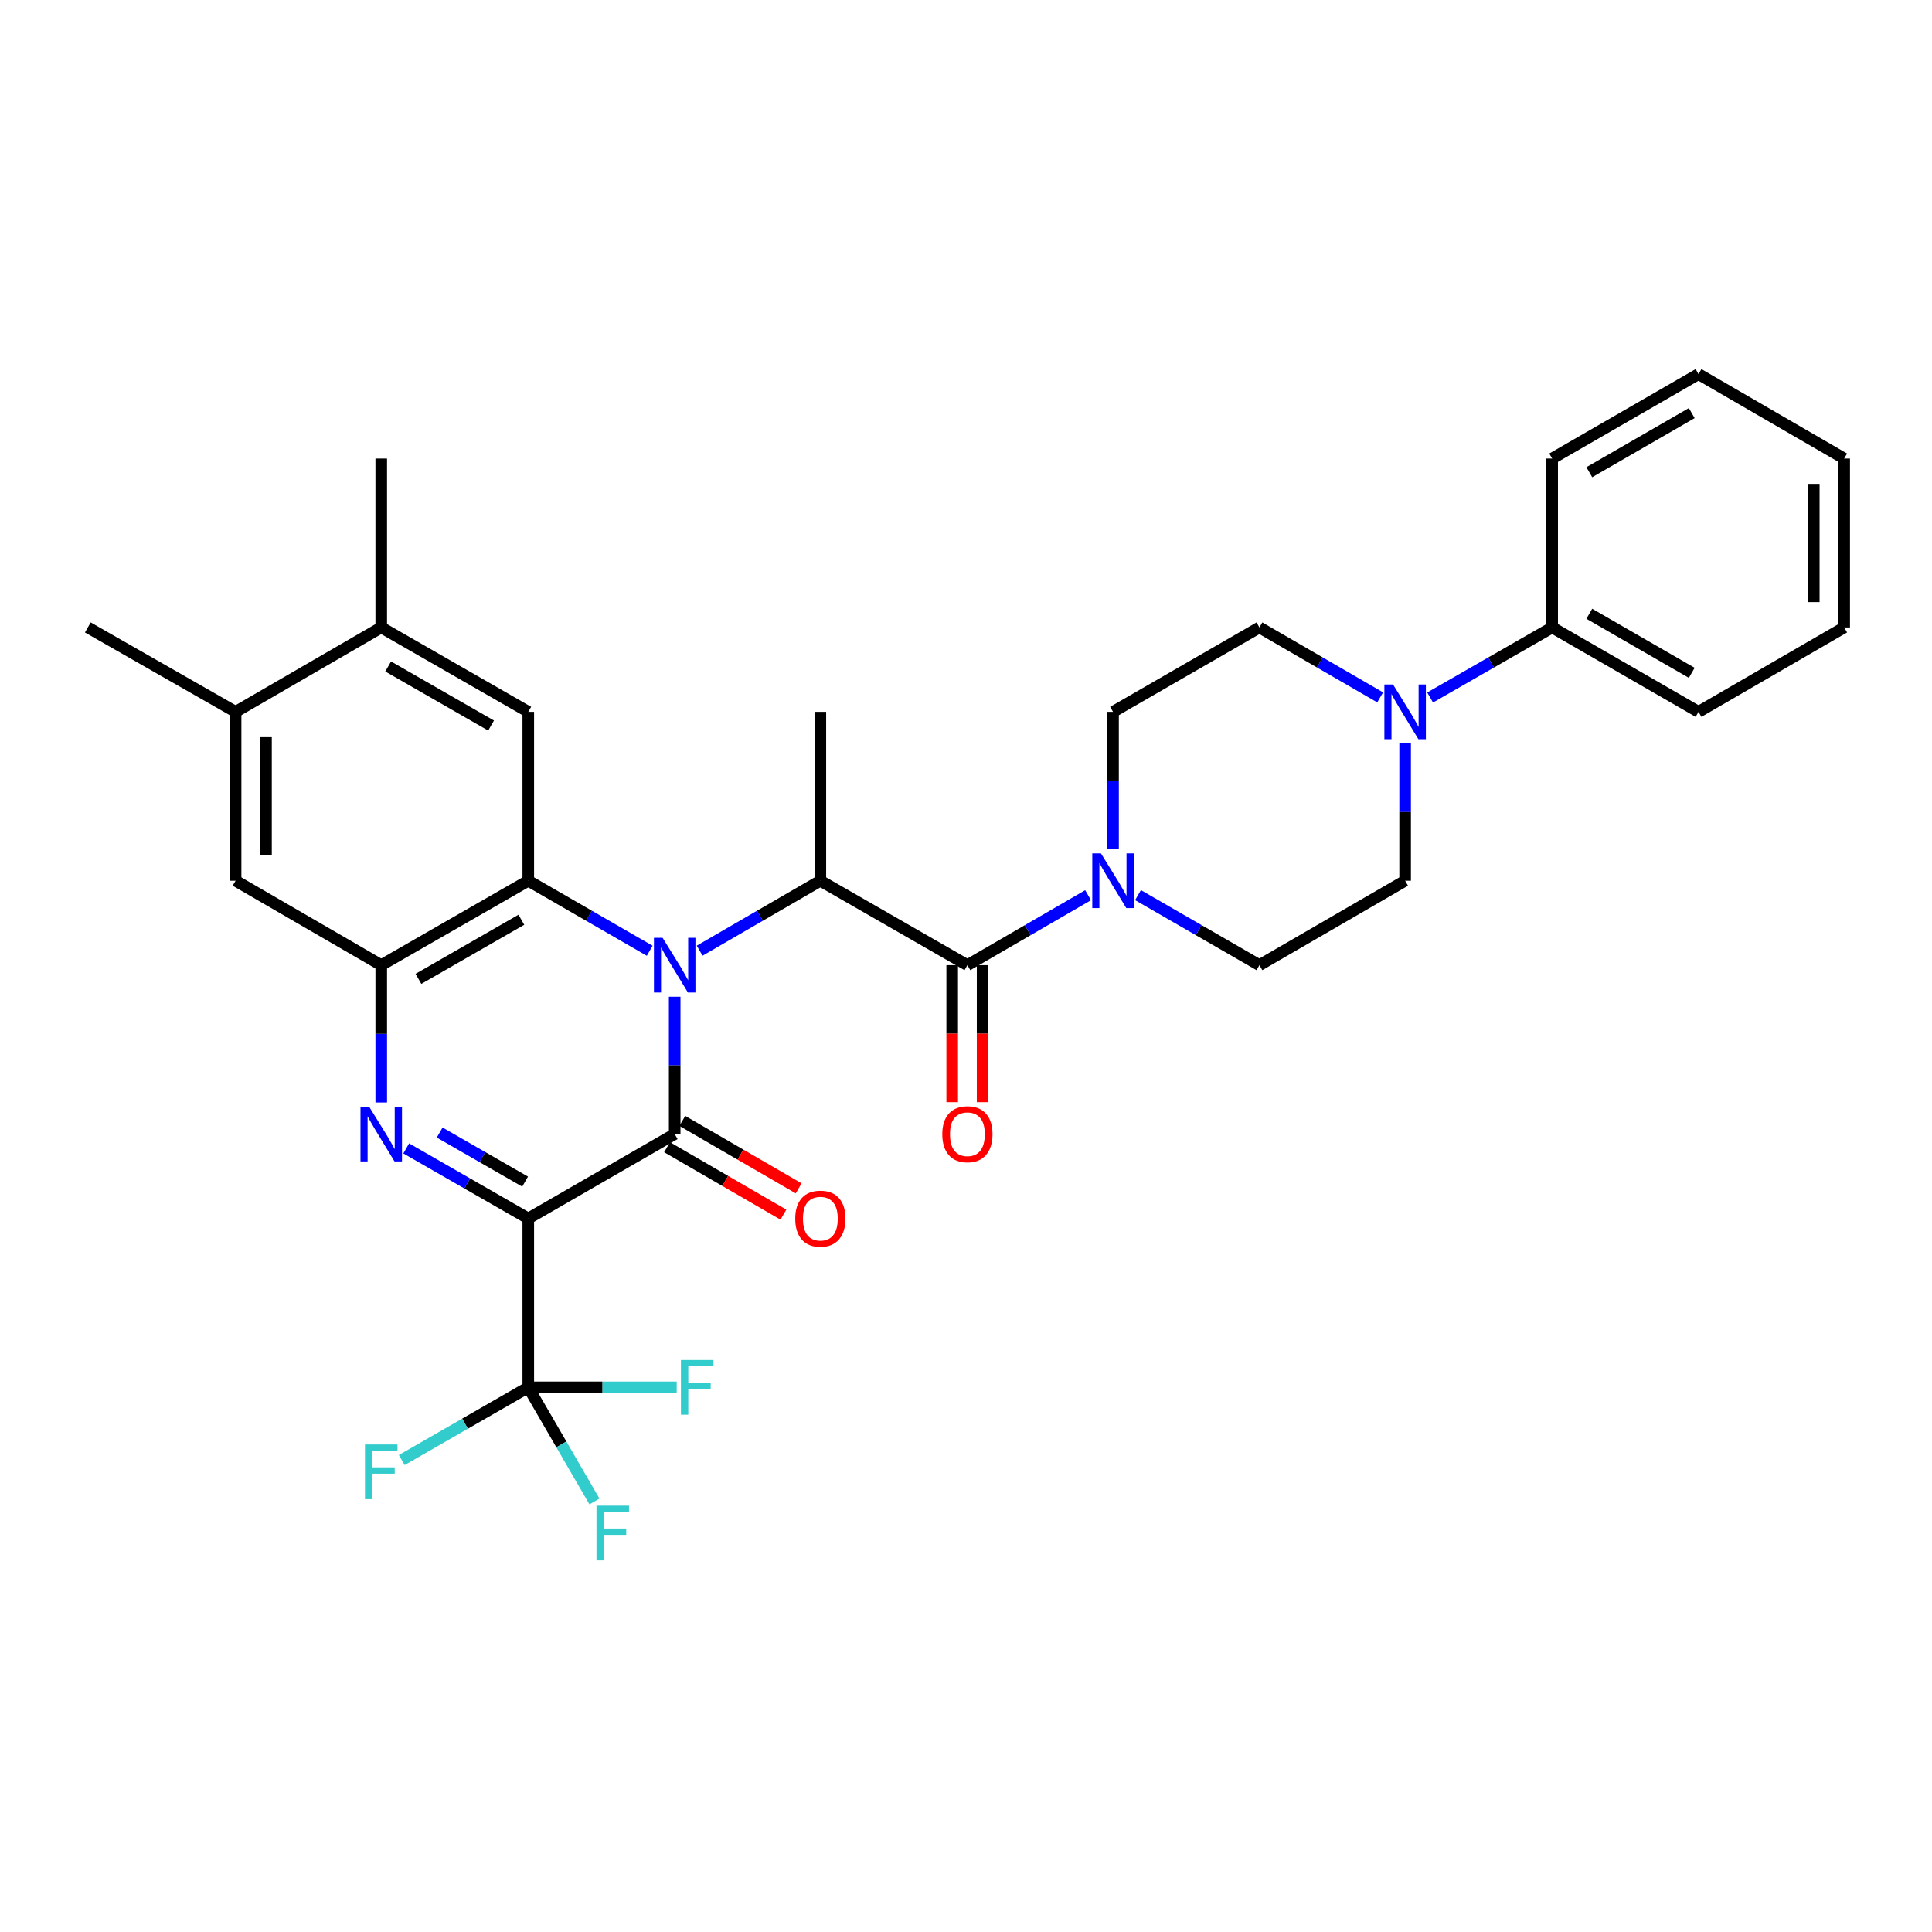 <?xml version='1.0' encoding='iso-8859-1'?>
<svg version='1.1' baseProfile='full'
              xmlns='http://www.w3.org/2000/svg'
                      xmlns:rdkit='http://www.rdkit.org/xml'
                      xmlns:xlink='http://www.w3.org/1999/xlink'
                  xml:space='preserve'
width='1000px' height='1000px' viewBox='0 0 1000 1000'>
<!-- END OF HEADER -->
<rect style='opacity:1.0;fill:#FFFFFF;stroke:none' width='1000' height='1000' x='0' y='0'> </rect>
<path class='bond-1' d='M 349.216,515.915 L 349.216,551.451' style='fill:none;fill-rule:evenodd;stroke:#0000FF;stroke-width:6px;stroke-linecap:butt;stroke-linejoin:miter;stroke-opacity:1' />
<path class='bond-1' d='M 349.216,551.451 L 349.216,586.987' style='fill:none;fill-rule:evenodd;stroke:#000000;stroke-width:6px;stroke-linecap:butt;stroke-linejoin:miter;stroke-opacity:1' />
<path class='bond-3' d='M 336.289,492.115 L 304.862,473.99' style='fill:none;fill-rule:evenodd;stroke:#0000FF;stroke-width:6px;stroke-linecap:butt;stroke-linejoin:miter;stroke-opacity:1' />
<path class='bond-3' d='M 304.862,473.99 L 273.435,455.866' style='fill:none;fill-rule:evenodd;stroke:#000000;stroke-width:6px;stroke-linecap:butt;stroke-linejoin:miter;stroke-opacity:1' />
<path class='bond-5' d='M 362.135,492.081 L 393.374,473.973' style='fill:none;fill-rule:evenodd;stroke:#0000FF;stroke-width:6px;stroke-linecap:butt;stroke-linejoin:miter;stroke-opacity:1' />
<path class='bond-5' d='M 393.374,473.973 L 424.613,455.866' style='fill:none;fill-rule:evenodd;stroke:#000000;stroke-width:6px;stroke-linecap:butt;stroke-linejoin:miter;stroke-opacity:1' />
<path class='bond-0' d='M 273.435,630.691 L 349.216,586.987' style='fill:none;fill-rule:evenodd;stroke:#000000;stroke-width:6px;stroke-linecap:butt;stroke-linejoin:miter;stroke-opacity:1' />
<path class='bond-7' d='M 273.435,630.691 L 273.435,718.091' style='fill:none;fill-rule:evenodd;stroke:#000000;stroke-width:6px;stroke-linecap:butt;stroke-linejoin:miter;stroke-opacity:1' />
<path class='bond-32' d='M 273.435,630.691 L 241.85,612.553' style='fill:none;fill-rule:evenodd;stroke:#000000;stroke-width:6px;stroke-linecap:butt;stroke-linejoin:miter;stroke-opacity:1' />
<path class='bond-32' d='M 241.85,612.553 L 210.265,594.415' style='fill:none;fill-rule:evenodd;stroke:#0000FF;stroke-width:6px;stroke-linecap:butt;stroke-linejoin:miter;stroke-opacity:1' />
<path class='bond-32' d='M 271.797,611.603 L 249.687,598.906' style='fill:none;fill-rule:evenodd;stroke:#000000;stroke-width:6px;stroke-linecap:butt;stroke-linejoin:miter;stroke-opacity:1' />
<path class='bond-32' d='M 249.687,598.906 L 227.577,586.21' style='fill:none;fill-rule:evenodd;stroke:#0000FF;stroke-width:6px;stroke-linecap:butt;stroke-linejoin:miter;stroke-opacity:1' />
<path class='bond-14' d='M 345.27,593.794 L 375.379,611.247' style='fill:none;fill-rule:evenodd;stroke:#000000;stroke-width:6px;stroke-linecap:butt;stroke-linejoin:miter;stroke-opacity:1' />
<path class='bond-14' d='M 375.379,611.247 L 405.488,628.7' style='fill:none;fill-rule:evenodd;stroke:#FF0000;stroke-width:6px;stroke-linecap:butt;stroke-linejoin:miter;stroke-opacity:1' />
<path class='bond-14' d='M 353.162,580.18 L 383.271,597.633' style='fill:none;fill-rule:evenodd;stroke:#000000;stroke-width:6px;stroke-linecap:butt;stroke-linejoin:miter;stroke-opacity:1' />
<path class='bond-14' d='M 383.271,597.633 L 413.38,615.086' style='fill:none;fill-rule:evenodd;stroke:#FF0000;stroke-width:6px;stroke-linecap:butt;stroke-linejoin:miter;stroke-opacity:1' />
<path class='bond-2' d='M 197.331,570.642 L 197.331,535.106' style='fill:none;fill-rule:evenodd;stroke:#0000FF;stroke-width:6px;stroke-linecap:butt;stroke-linejoin:miter;stroke-opacity:1' />
<path class='bond-2' d='M 197.331,535.106 L 197.331,499.57' style='fill:none;fill-rule:evenodd;stroke:#000000;stroke-width:6px;stroke-linecap:butt;stroke-linejoin:miter;stroke-opacity:1' />
<path class='bond-4' d='M 273.435,455.866 L 197.331,499.57' style='fill:none;fill-rule:evenodd;stroke:#000000;stroke-width:6px;stroke-linecap:butt;stroke-linejoin:miter;stroke-opacity:1' />
<path class='bond-4' d='M 269.857,476.068 L 216.583,506.661' style='fill:none;fill-rule:evenodd;stroke:#000000;stroke-width:6px;stroke-linecap:butt;stroke-linejoin:miter;stroke-opacity:1' />
<path class='bond-9' d='M 273.435,455.866 L 273.435,368.448' style='fill:none;fill-rule:evenodd;stroke:#000000;stroke-width:6px;stroke-linecap:butt;stroke-linejoin:miter;stroke-opacity:1' />
<path class='bond-11' d='M 197.331,499.57 L 121.944,455.866' style='fill:none;fill-rule:evenodd;stroke:#000000;stroke-width:6px;stroke-linecap:butt;stroke-linejoin:miter;stroke-opacity:1' />
<path class='bond-6' d='M 424.613,455.866 L 500.726,499.57' style='fill:none;fill-rule:evenodd;stroke:#000000;stroke-width:6px;stroke-linecap:butt;stroke-linejoin:miter;stroke-opacity:1' />
<path class='bond-24' d='M 424.613,455.866 L 424.613,368.448' style='fill:none;fill-rule:evenodd;stroke:#000000;stroke-width:6px;stroke-linecap:butt;stroke-linejoin:miter;stroke-opacity:1' />
<path class='bond-8' d='M 500.726,499.57 L 531.956,481.463' style='fill:none;fill-rule:evenodd;stroke:#000000;stroke-width:6px;stroke-linecap:butt;stroke-linejoin:miter;stroke-opacity:1' />
<path class='bond-8' d='M 531.956,481.463 L 563.186,463.356' style='fill:none;fill-rule:evenodd;stroke:#0000FF;stroke-width:6px;stroke-linecap:butt;stroke-linejoin:miter;stroke-opacity:1' />
<path class='bond-15' d='M 492.857,499.57 L 492.857,535.026' style='fill:none;fill-rule:evenodd;stroke:#000000;stroke-width:6px;stroke-linecap:butt;stroke-linejoin:miter;stroke-opacity:1' />
<path class='bond-15' d='M 492.857,535.026 L 492.857,570.482' style='fill:none;fill-rule:evenodd;stroke:#FF0000;stroke-width:6px;stroke-linecap:butt;stroke-linejoin:miter;stroke-opacity:1' />
<path class='bond-15' d='M 508.594,499.57 L 508.594,535.026' style='fill:none;fill-rule:evenodd;stroke:#000000;stroke-width:6px;stroke-linecap:butt;stroke-linejoin:miter;stroke-opacity:1' />
<path class='bond-15' d='M 508.594,535.026 L 508.594,570.482' style='fill:none;fill-rule:evenodd;stroke:#FF0000;stroke-width:6px;stroke-linecap:butt;stroke-linejoin:miter;stroke-opacity:1' />
<path class='bond-21' d='M 273.435,718.091 L 311.85,718.091' style='fill:none;fill-rule:evenodd;stroke:#000000;stroke-width:6px;stroke-linecap:butt;stroke-linejoin:miter;stroke-opacity:1' />
<path class='bond-21' d='M 311.85,718.091 L 350.264,718.091' style='fill:none;fill-rule:evenodd;stroke:#33CCCC;stroke-width:6px;stroke-linecap:butt;stroke-linejoin:miter;stroke-opacity:1' />
<path class='bond-22' d='M 273.435,718.091 L 240.69,736.903' style='fill:none;fill-rule:evenodd;stroke:#000000;stroke-width:6px;stroke-linecap:butt;stroke-linejoin:miter;stroke-opacity:1' />
<path class='bond-22' d='M 240.69,736.903 L 207.945,755.715' style='fill:none;fill-rule:evenodd;stroke:#33CCCC;stroke-width:6px;stroke-linecap:butt;stroke-linejoin:miter;stroke-opacity:1' />
<path class='bond-23' d='M 273.435,718.091 L 290.559,747.62' style='fill:none;fill-rule:evenodd;stroke:#000000;stroke-width:6px;stroke-linecap:butt;stroke-linejoin:miter;stroke-opacity:1' />
<path class='bond-23' d='M 290.559,747.62 L 307.682,777.148' style='fill:none;fill-rule:evenodd;stroke:#33CCCC;stroke-width:6px;stroke-linecap:butt;stroke-linejoin:miter;stroke-opacity:1' />
<path class='bond-16' d='M 589.031,463.322 L 620.454,481.446' style='fill:none;fill-rule:evenodd;stroke:#0000FF;stroke-width:6px;stroke-linecap:butt;stroke-linejoin:miter;stroke-opacity:1' />
<path class='bond-16' d='M 620.454,481.446 L 651.877,499.57' style='fill:none;fill-rule:evenodd;stroke:#000000;stroke-width:6px;stroke-linecap:butt;stroke-linejoin:miter;stroke-opacity:1' />
<path class='bond-17' d='M 576.104,439.52 L 576.104,403.984' style='fill:none;fill-rule:evenodd;stroke:#0000FF;stroke-width:6px;stroke-linecap:butt;stroke-linejoin:miter;stroke-opacity:1' />
<path class='bond-17' d='M 576.104,403.984 L 576.104,368.448' style='fill:none;fill-rule:evenodd;stroke:#000000;stroke-width:6px;stroke-linecap:butt;stroke-linejoin:miter;stroke-opacity:1' />
<path class='bond-12' d='M 273.435,368.448 L 197.331,324.761' style='fill:none;fill-rule:evenodd;stroke:#000000;stroke-width:6px;stroke-linecap:butt;stroke-linejoin:miter;stroke-opacity:1' />
<path class='bond-12' d='M 254.185,375.543 L 200.912,344.962' style='fill:none;fill-rule:evenodd;stroke:#000000;stroke-width:6px;stroke-linecap:butt;stroke-linejoin:miter;stroke-opacity:1' />
<path class='bond-10' d='M 714.371,360.964 L 683.124,342.863' style='fill:none;fill-rule:evenodd;stroke:#0000FF;stroke-width:6px;stroke-linecap:butt;stroke-linejoin:miter;stroke-opacity:1' />
<path class='bond-10' d='M 683.124,342.863 L 651.877,324.761' style='fill:none;fill-rule:evenodd;stroke:#000000;stroke-width:6px;stroke-linecap:butt;stroke-linejoin:miter;stroke-opacity:1' />
<path class='bond-20' d='M 740.224,361.024 L 771.809,342.893' style='fill:none;fill-rule:evenodd;stroke:#0000FF;stroke-width:6px;stroke-linecap:butt;stroke-linejoin:miter;stroke-opacity:1' />
<path class='bond-20' d='M 771.809,342.893 L 803.395,324.761' style='fill:none;fill-rule:evenodd;stroke:#000000;stroke-width:6px;stroke-linecap:butt;stroke-linejoin:miter;stroke-opacity:1' />
<path class='bond-34' d='M 727.29,384.794 L 727.29,420.33' style='fill:none;fill-rule:evenodd;stroke:#0000FF;stroke-width:6px;stroke-linecap:butt;stroke-linejoin:miter;stroke-opacity:1' />
<path class='bond-34' d='M 727.29,420.33 L 727.29,455.866' style='fill:none;fill-rule:evenodd;stroke:#000000;stroke-width:6px;stroke-linecap:butt;stroke-linejoin:miter;stroke-opacity:1' />
<path class='bond-33' d='M 121.944,455.866 L 121.944,368.448' style='fill:none;fill-rule:evenodd;stroke:#000000;stroke-width:6px;stroke-linecap:butt;stroke-linejoin:miter;stroke-opacity:1' />
<path class='bond-33' d='M 137.68,442.753 L 137.68,381.561' style='fill:none;fill-rule:evenodd;stroke:#000000;stroke-width:6px;stroke-linecap:butt;stroke-linejoin:miter;stroke-opacity:1' />
<path class='bond-13' d='M 197.331,324.761 L 121.944,368.448' style='fill:none;fill-rule:evenodd;stroke:#000000;stroke-width:6px;stroke-linecap:butt;stroke-linejoin:miter;stroke-opacity:1' />
<path class='bond-25' d='M 197.331,324.761 L 197.331,237.344' style='fill:none;fill-rule:evenodd;stroke:#000000;stroke-width:6px;stroke-linecap:butt;stroke-linejoin:miter;stroke-opacity:1' />
<path class='bond-26' d='M 121.944,368.448 L 45.455,324.761' style='fill:none;fill-rule:evenodd;stroke:#000000;stroke-width:6px;stroke-linecap:butt;stroke-linejoin:miter;stroke-opacity:1' />
<path class='bond-18' d='M 651.877,499.57 L 727.29,455.866' style='fill:none;fill-rule:evenodd;stroke:#000000;stroke-width:6px;stroke-linecap:butt;stroke-linejoin:miter;stroke-opacity:1' />
<path class='bond-19' d='M 576.104,368.448 L 651.877,324.761' style='fill:none;fill-rule:evenodd;stroke:#000000;stroke-width:6px;stroke-linecap:butt;stroke-linejoin:miter;stroke-opacity:1' />
<path class='bond-27' d='M 803.395,324.761 L 879.149,368.448' style='fill:none;fill-rule:evenodd;stroke:#000000;stroke-width:6px;stroke-linecap:butt;stroke-linejoin:miter;stroke-opacity:1' />
<path class='bond-27' d='M 822.619,317.682 L 875.648,348.263' style='fill:none;fill-rule:evenodd;stroke:#000000;stroke-width:6px;stroke-linecap:butt;stroke-linejoin:miter;stroke-opacity:1' />
<path class='bond-28' d='M 803.395,324.761 L 803.395,237.344' style='fill:none;fill-rule:evenodd;stroke:#000000;stroke-width:6px;stroke-linecap:butt;stroke-linejoin:miter;stroke-opacity:1' />
<path class='bond-29' d='M 879.149,368.448 L 954.545,324.761' style='fill:none;fill-rule:evenodd;stroke:#000000;stroke-width:6px;stroke-linecap:butt;stroke-linejoin:miter;stroke-opacity:1' />
<path class='bond-30' d='M 803.395,237.344 L 879.149,193.64' style='fill:none;fill-rule:evenodd;stroke:#000000;stroke-width:6px;stroke-linecap:butt;stroke-linejoin:miter;stroke-opacity:1' />
<path class='bond-30' d='M 822.622,244.419 L 875.65,213.826' style='fill:none;fill-rule:evenodd;stroke:#000000;stroke-width:6px;stroke-linecap:butt;stroke-linejoin:miter;stroke-opacity:1' />
<path class='bond-35' d='M 954.545,324.761 L 954.545,237.344' style='fill:none;fill-rule:evenodd;stroke:#000000;stroke-width:6px;stroke-linecap:butt;stroke-linejoin:miter;stroke-opacity:1' />
<path class='bond-35' d='M 938.809,311.649 L 938.809,250.457' style='fill:none;fill-rule:evenodd;stroke:#000000;stroke-width:6px;stroke-linecap:butt;stroke-linejoin:miter;stroke-opacity:1' />
<path class='bond-31' d='M 879.149,193.64 L 954.545,237.344' style='fill:none;fill-rule:evenodd;stroke:#000000;stroke-width:6px;stroke-linecap:butt;stroke-linejoin:miter;stroke-opacity:1' />
<path  class='atom-0' d='M 342.956 485.41
L 352.236 500.41
Q 353.156 501.89, 354.636 504.57
Q 356.116 507.25, 356.196 507.41
L 356.196 485.41
L 359.956 485.41
L 359.956 513.73
L 356.076 513.73
L 346.116 497.33
Q 344.956 495.41, 343.716 493.21
Q 342.516 491.01, 342.156 490.33
L 342.156 513.73
L 338.476 513.73
L 338.476 485.41
L 342.956 485.41
' fill='#0000FF'/>
<path  class='atom-3' d='M 191.071 572.827
L 200.351 587.827
Q 201.271 589.307, 202.751 591.987
Q 204.231 594.667, 204.311 594.827
L 204.311 572.827
L 208.071 572.827
L 208.071 601.147
L 204.191 601.147
L 194.231 584.747
Q 193.071 582.827, 191.831 580.627
Q 190.631 578.427, 190.271 577.747
L 190.271 601.147
L 186.591 601.147
L 186.591 572.827
L 191.071 572.827
' fill='#0000FF'/>
<path  class='atom-9' d='M 569.844 441.706
L 579.124 456.706
Q 580.044 458.186, 581.524 460.866
Q 583.004 463.546, 583.084 463.706
L 583.084 441.706
L 586.844 441.706
L 586.844 470.026
L 582.964 470.026
L 573.004 453.626
Q 571.844 451.706, 570.604 449.506
Q 569.404 447.306, 569.044 446.626
L 569.044 470.026
L 565.364 470.026
L 565.364 441.706
L 569.844 441.706
' fill='#0000FF'/>
<path  class='atom-11' d='M 721.03 354.288
L 730.31 369.288
Q 731.23 370.768, 732.71 373.448
Q 734.19 376.128, 734.27 376.288
L 734.27 354.288
L 738.03 354.288
L 738.03 382.608
L 734.15 382.608
L 724.19 366.208
Q 723.03 364.288, 721.79 362.088
Q 720.59 359.888, 720.23 359.208
L 720.23 382.608
L 716.55 382.608
L 716.55 354.288
L 721.03 354.288
' fill='#0000FF'/>
<path  class='atom-15' d='M 411.613 630.771
Q 411.613 623.971, 414.973 620.171
Q 418.333 616.371, 424.613 616.371
Q 430.893 616.371, 434.253 620.171
Q 437.613 623.971, 437.613 630.771
Q 437.613 637.651, 434.213 641.571
Q 430.813 645.451, 424.613 645.451
Q 418.373 645.451, 414.973 641.571
Q 411.613 637.691, 411.613 630.771
M 424.613 642.251
Q 428.933 642.251, 431.253 639.371
Q 433.613 636.451, 433.613 630.771
Q 433.613 625.211, 431.253 622.411
Q 428.933 619.571, 424.613 619.571
Q 420.293 619.571, 417.933 622.371
Q 415.613 625.171, 415.613 630.771
Q 415.613 636.491, 417.933 639.371
Q 420.293 642.251, 424.613 642.251
' fill='#FF0000'/>
<path  class='atom-16' d='M 487.726 587.067
Q 487.726 580.267, 491.086 576.467
Q 494.446 572.667, 500.726 572.667
Q 507.006 572.667, 510.366 576.467
Q 513.726 580.267, 513.726 587.067
Q 513.726 593.947, 510.326 597.867
Q 506.926 601.747, 500.726 601.747
Q 494.486 601.747, 491.086 597.867
Q 487.726 593.987, 487.726 587.067
M 500.726 598.547
Q 505.046 598.547, 507.366 595.667
Q 509.726 592.747, 509.726 587.067
Q 509.726 581.507, 507.366 578.707
Q 505.046 575.867, 500.726 575.867
Q 496.406 575.867, 494.046 578.667
Q 491.726 581.467, 491.726 587.067
Q 491.726 592.787, 494.046 595.667
Q 496.406 598.547, 500.726 598.547
' fill='#FF0000'/>
<path  class='atom-22' d='M 352.45 703.931
L 369.29 703.931
L 369.29 707.171
L 356.25 707.171
L 356.25 715.771
L 367.85 715.771
L 367.85 719.051
L 356.25 719.051
L 356.25 732.251
L 352.45 732.251
L 352.45 703.931
' fill='#33CCCC'/>
<path  class='atom-23' d='M 188.911 747.653
L 205.751 747.653
L 205.751 750.893
L 192.711 750.893
L 192.711 759.493
L 204.311 759.493
L 204.311 762.773
L 192.711 762.773
L 192.711 775.973
L 188.911 775.973
L 188.911 747.653
' fill='#33CCCC'/>
<path  class='atom-24' d='M 308.737 779.327
L 325.577 779.327
L 325.577 782.567
L 312.537 782.567
L 312.537 791.167
L 324.137 791.167
L 324.137 794.447
L 312.537 794.447
L 312.537 807.647
L 308.737 807.647
L 308.737 779.327
' fill='#33CCCC'/>
</svg>
